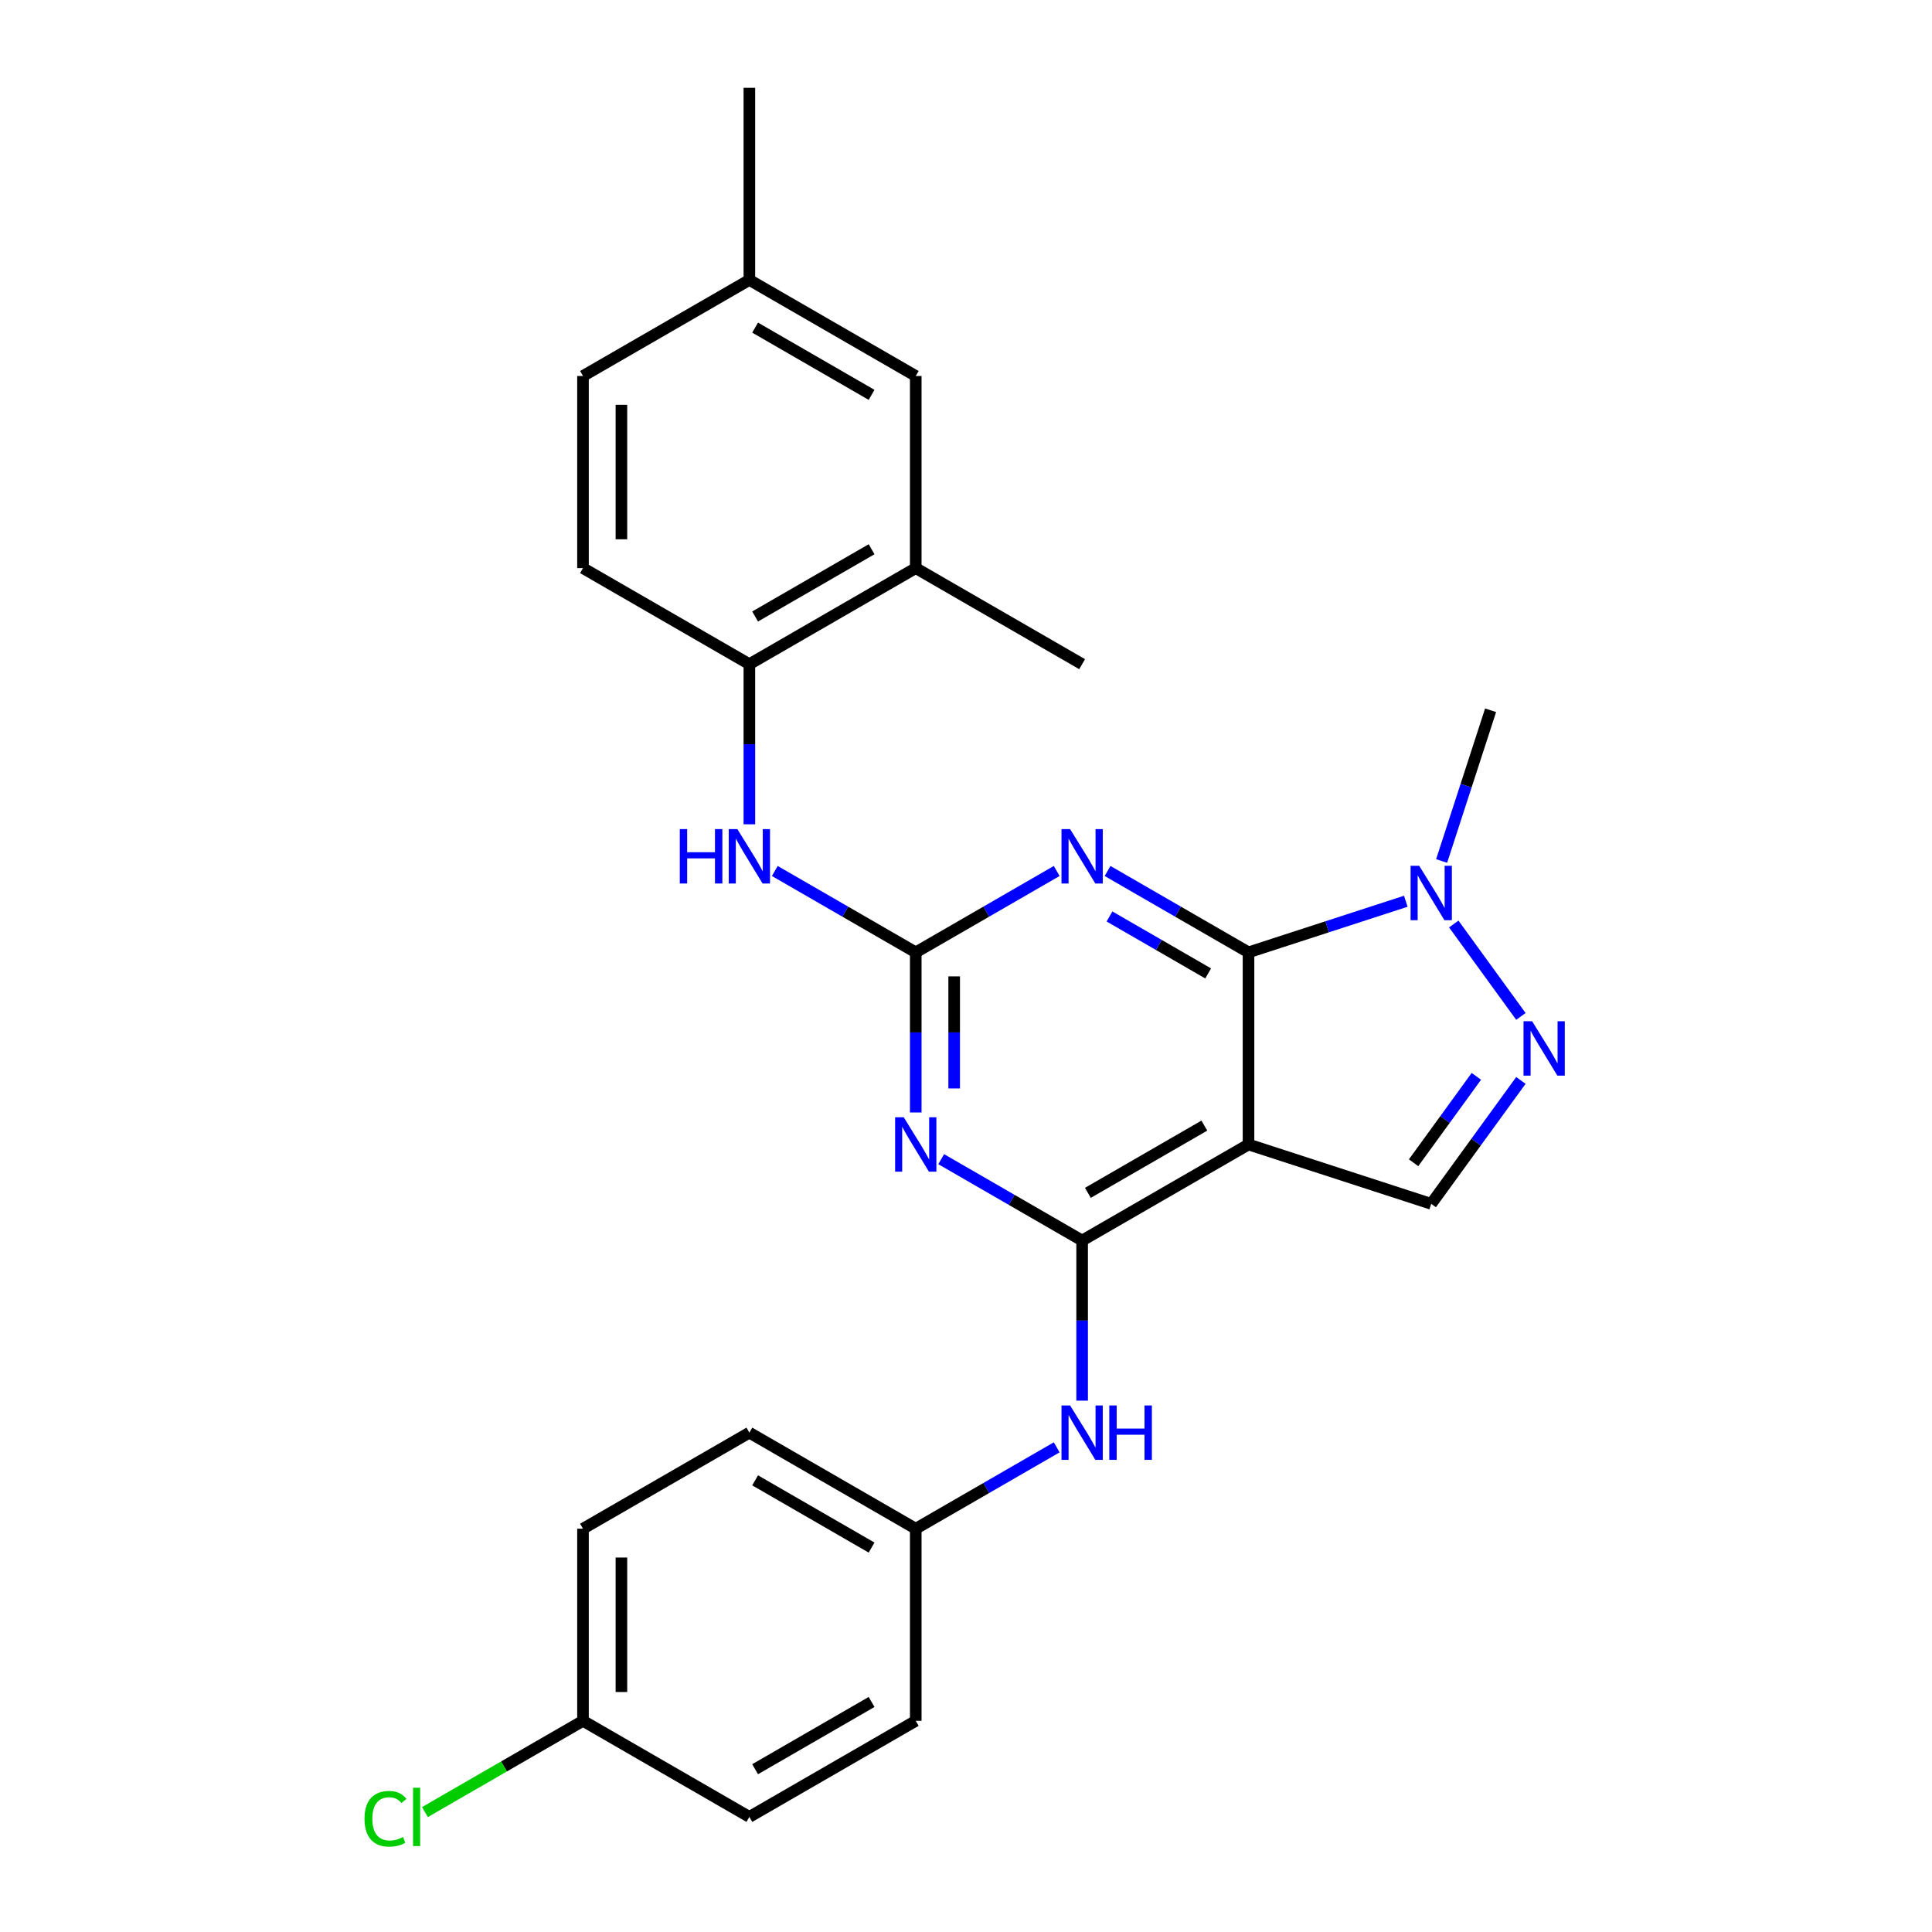 <?xml version='1.0' encoding='iso-8859-1'?>
<svg version='1.1' baseProfile='full'
              xmlns='http://www.w3.org/2000/svg'
                      xmlns:rdkit='http://www.rdkit.org/xml'
                      xmlns:xlink='http://www.w3.org/1999/xlink'
                  xml:space='preserve'
width='1000px' height='1000px' viewBox='0 0 1000 1000'>
<!-- END OF HEADER -->
<rect style='opacity:1.0;fill:#FFFFFF;stroke:none' width='1000' height='1000' x='0' y='0'> </rect>
<path class='bond-0' d='M 646.227,492.938 L 646.227,592.379' style='fill:none;fill-rule:evenodd;stroke:#000000;stroke-width:6px;stroke-linecap:butt;stroke-linejoin:miter;stroke-opacity:1' />
<path class='bond-2' d='M 646.227,492.938 L 609.751,471.879' style='fill:none;fill-rule:evenodd;stroke:#000000;stroke-width:6px;stroke-linecap:butt;stroke-linejoin:miter;stroke-opacity:1' />
<path class='bond-2' d='M 609.751,471.879 L 573.275,450.819' style='fill:none;fill-rule:evenodd;stroke:#0000FF;stroke-width:6px;stroke-linecap:butt;stroke-linejoin:miter;stroke-opacity:1' />
<path class='bond-2' d='M 625.341,503.844 L 599.807,489.102' style='fill:none;fill-rule:evenodd;stroke:#000000;stroke-width:6px;stroke-linecap:butt;stroke-linejoin:miter;stroke-opacity:1' />
<path class='bond-2' d='M 599.807,489.102 L 574.274,474.361' style='fill:none;fill-rule:evenodd;stroke:#0000FF;stroke-width:6px;stroke-linecap:butt;stroke-linejoin:miter;stroke-opacity:1' />
<path class='bond-6' d='M 646.227,492.938 L 686.931,479.713' style='fill:none;fill-rule:evenodd;stroke:#000000;stroke-width:6px;stroke-linecap:butt;stroke-linejoin:miter;stroke-opacity:1' />
<path class='bond-6' d='M 686.931,479.713 L 727.635,466.487' style='fill:none;fill-rule:evenodd;stroke:#0000FF;stroke-width:6px;stroke-linecap:butt;stroke-linejoin:miter;stroke-opacity:1' />
<path class='bond-1' d='M 646.227,592.379 L 560.109,642.099' style='fill:none;fill-rule:evenodd;stroke:#000000;stroke-width:6px;stroke-linecap:butt;stroke-linejoin:miter;stroke-opacity:1' />
<path class='bond-1' d='M 623.366,582.613 L 563.083,617.418' style='fill:none;fill-rule:evenodd;stroke:#000000;stroke-width:6px;stroke-linecap:butt;stroke-linejoin:miter;stroke-opacity:1' />
<path class='bond-7' d='M 646.227,592.379 L 740.801,623.108' style='fill:none;fill-rule:evenodd;stroke:#000000;stroke-width:6px;stroke-linecap:butt;stroke-linejoin:miter;stroke-opacity:1' />
<path class='bond-9' d='M 560.109,642.099 L 560.109,683.536' style='fill:none;fill-rule:evenodd;stroke:#000000;stroke-width:6px;stroke-linecap:butt;stroke-linejoin:miter;stroke-opacity:1' />
<path class='bond-9' d='M 560.109,683.536 L 560.109,724.973' style='fill:none;fill-rule:evenodd;stroke:#0000FF;stroke-width:6px;stroke-linecap:butt;stroke-linejoin:miter;stroke-opacity:1' />
<path class='bond-27' d='M 560.109,642.099 L 523.633,621.04' style='fill:none;fill-rule:evenodd;stroke:#000000;stroke-width:6px;stroke-linecap:butt;stroke-linejoin:miter;stroke-opacity:1' />
<path class='bond-27' d='M 523.633,621.04 L 487.157,599.98' style='fill:none;fill-rule:evenodd;stroke:#0000FF;stroke-width:6px;stroke-linecap:butt;stroke-linejoin:miter;stroke-opacity:1' />
<path class='bond-4' d='M 546.943,450.819 L 510.467,471.879' style='fill:none;fill-rule:evenodd;stroke:#0000FF;stroke-width:6px;stroke-linecap:butt;stroke-linejoin:miter;stroke-opacity:1' />
<path class='bond-4' d='M 510.467,471.879 L 473.991,492.938' style='fill:none;fill-rule:evenodd;stroke:#000000;stroke-width:6px;stroke-linecap:butt;stroke-linejoin:miter;stroke-opacity:1' />
<path class='bond-3' d='M 473.991,575.812 L 473.991,534.375' style='fill:none;fill-rule:evenodd;stroke:#0000FF;stroke-width:6px;stroke-linecap:butt;stroke-linejoin:miter;stroke-opacity:1' />
<path class='bond-3' d='M 473.991,534.375 L 473.991,492.938' style='fill:none;fill-rule:evenodd;stroke:#000000;stroke-width:6px;stroke-linecap:butt;stroke-linejoin:miter;stroke-opacity:1' />
<path class='bond-3' d='M 493.879,563.381 L 493.879,534.375' style='fill:none;fill-rule:evenodd;stroke:#0000FF;stroke-width:6px;stroke-linecap:butt;stroke-linejoin:miter;stroke-opacity:1' />
<path class='bond-3' d='M 493.879,534.375 L 493.879,505.369' style='fill:none;fill-rule:evenodd;stroke:#000000;stroke-width:6px;stroke-linecap:butt;stroke-linejoin:miter;stroke-opacity:1' />
<path class='bond-8' d='M 473.991,492.938 L 437.515,471.879' style='fill:none;fill-rule:evenodd;stroke:#000000;stroke-width:6px;stroke-linecap:butt;stroke-linejoin:miter;stroke-opacity:1' />
<path class='bond-8' d='M 437.515,471.879 L 401.039,450.819' style='fill:none;fill-rule:evenodd;stroke:#0000FF;stroke-width:6px;stroke-linecap:butt;stroke-linejoin:miter;stroke-opacity:1' />
<path class='bond-5' d='M 787.215,526.092 L 752.466,478.264' style='fill:none;fill-rule:evenodd;stroke:#0000FF;stroke-width:6px;stroke-linecap:butt;stroke-linejoin:miter;stroke-opacity:1' />
<path class='bond-26' d='M 787.215,559.225 L 764.008,591.166' style='fill:none;fill-rule:evenodd;stroke:#0000FF;stroke-width:6px;stroke-linecap:butt;stroke-linejoin:miter;stroke-opacity:1' />
<path class='bond-26' d='M 764.008,591.166 L 740.801,623.108' style='fill:none;fill-rule:evenodd;stroke:#000000;stroke-width:6px;stroke-linecap:butt;stroke-linejoin:miter;stroke-opacity:1' />
<path class='bond-26' d='M 764.163,557.118 L 747.918,579.477' style='fill:none;fill-rule:evenodd;stroke:#0000FF;stroke-width:6px;stroke-linecap:butt;stroke-linejoin:miter;stroke-opacity:1' />
<path class='bond-26' d='M 747.918,579.477 L 731.673,601.835' style='fill:none;fill-rule:evenodd;stroke:#000000;stroke-width:6px;stroke-linecap:butt;stroke-linejoin:miter;stroke-opacity:1' />
<path class='bond-19' d='M 746.184,445.642 L 758.857,406.639' style='fill:none;fill-rule:evenodd;stroke:#0000FF;stroke-width:6px;stroke-linecap:butt;stroke-linejoin:miter;stroke-opacity:1' />
<path class='bond-19' d='M 758.857,406.639 L 771.53,367.635' style='fill:none;fill-rule:evenodd;stroke:#000000;stroke-width:6px;stroke-linecap:butt;stroke-linejoin:miter;stroke-opacity:1' />
<path class='bond-10' d='M 387.873,426.651 L 387.873,385.214' style='fill:none;fill-rule:evenodd;stroke:#0000FF;stroke-width:6px;stroke-linecap:butt;stroke-linejoin:miter;stroke-opacity:1' />
<path class='bond-10' d='M 387.873,385.214 L 387.873,343.777' style='fill:none;fill-rule:evenodd;stroke:#000000;stroke-width:6px;stroke-linecap:butt;stroke-linejoin:miter;stroke-opacity:1' />
<path class='bond-14' d='M 546.943,749.141 L 510.467,770.201' style='fill:none;fill-rule:evenodd;stroke:#0000FF;stroke-width:6px;stroke-linecap:butt;stroke-linejoin:miter;stroke-opacity:1' />
<path class='bond-14' d='M 510.467,770.201 L 473.991,791.26' style='fill:none;fill-rule:evenodd;stroke:#000000;stroke-width:6px;stroke-linecap:butt;stroke-linejoin:miter;stroke-opacity:1' />
<path class='bond-11' d='M 387.873,343.777 L 473.991,294.056' style='fill:none;fill-rule:evenodd;stroke:#000000;stroke-width:6px;stroke-linecap:butt;stroke-linejoin:miter;stroke-opacity:1' />
<path class='bond-11' d='M 390.846,319.095 L 451.129,284.291' style='fill:none;fill-rule:evenodd;stroke:#000000;stroke-width:6px;stroke-linecap:butt;stroke-linejoin:miter;stroke-opacity:1' />
<path class='bond-13' d='M 387.873,343.777 L 301.755,294.056' style='fill:none;fill-rule:evenodd;stroke:#000000;stroke-width:6px;stroke-linecap:butt;stroke-linejoin:miter;stroke-opacity:1' />
<path class='bond-12' d='M 473.991,294.056 L 473.991,194.616' style='fill:none;fill-rule:evenodd;stroke:#000000;stroke-width:6px;stroke-linecap:butt;stroke-linejoin:miter;stroke-opacity:1' />
<path class='bond-24' d='M 473.991,294.056 L 560.109,343.777' style='fill:none;fill-rule:evenodd;stroke:#000000;stroke-width:6px;stroke-linecap:butt;stroke-linejoin:miter;stroke-opacity:1' />
<path class='bond-29' d='M 473.991,194.616 L 387.873,144.895' style='fill:none;fill-rule:evenodd;stroke:#000000;stroke-width:6px;stroke-linecap:butt;stroke-linejoin:miter;stroke-opacity:1' />
<path class='bond-29' d='M 451.129,204.381 L 390.846,169.577' style='fill:none;fill-rule:evenodd;stroke:#000000;stroke-width:6px;stroke-linecap:butt;stroke-linejoin:miter;stroke-opacity:1' />
<path class='bond-17' d='M 301.755,294.056 L 301.755,194.616' style='fill:none;fill-rule:evenodd;stroke:#000000;stroke-width:6px;stroke-linecap:butt;stroke-linejoin:miter;stroke-opacity:1' />
<path class='bond-17' d='M 321.643,279.14 L 321.643,209.532' style='fill:none;fill-rule:evenodd;stroke:#000000;stroke-width:6px;stroke-linecap:butt;stroke-linejoin:miter;stroke-opacity:1' />
<path class='bond-20' d='M 473.991,791.26 L 473.991,890.701' style='fill:none;fill-rule:evenodd;stroke:#000000;stroke-width:6px;stroke-linecap:butt;stroke-linejoin:miter;stroke-opacity:1' />
<path class='bond-21' d='M 473.991,791.26 L 387.873,741.54' style='fill:none;fill-rule:evenodd;stroke:#000000;stroke-width:6px;stroke-linecap:butt;stroke-linejoin:miter;stroke-opacity:1' />
<path class='bond-21' d='M 451.129,801.026 L 390.846,766.222' style='fill:none;fill-rule:evenodd;stroke:#000000;stroke-width:6px;stroke-linecap:butt;stroke-linejoin:miter;stroke-opacity:1' />
<path class='bond-15' d='M 387.873,144.895 L 301.755,194.616' style='fill:none;fill-rule:evenodd;stroke:#000000;stroke-width:6px;stroke-linecap:butt;stroke-linejoin:miter;stroke-opacity:1' />
<path class='bond-25' d='M 387.873,144.895 L 387.873,45.455' style='fill:none;fill-rule:evenodd;stroke:#000000;stroke-width:6px;stroke-linecap:butt;stroke-linejoin:miter;stroke-opacity:1' />
<path class='bond-16' d='M 301.755,890.701 L 301.755,791.26' style='fill:none;fill-rule:evenodd;stroke:#000000;stroke-width:6px;stroke-linecap:butt;stroke-linejoin:miter;stroke-opacity:1' />
<path class='bond-16' d='M 321.643,875.785 L 321.643,806.176' style='fill:none;fill-rule:evenodd;stroke:#000000;stroke-width:6px;stroke-linecap:butt;stroke-linejoin:miter;stroke-opacity:1' />
<path class='bond-18' d='M 301.755,890.701 L 260.853,914.316' style='fill:none;fill-rule:evenodd;stroke:#000000;stroke-width:6px;stroke-linecap:butt;stroke-linejoin:miter;stroke-opacity:1' />
<path class='bond-18' d='M 260.853,914.316 L 219.952,937.93' style='fill:none;fill-rule:evenodd;stroke:#00CC00;stroke-width:6px;stroke-linecap:butt;stroke-linejoin:miter;stroke-opacity:1' />
<path class='bond-28' d='M 301.755,890.701 L 387.873,940.422' style='fill:none;fill-rule:evenodd;stroke:#000000;stroke-width:6px;stroke-linecap:butt;stroke-linejoin:miter;stroke-opacity:1' />
<path class='bond-23' d='M 473.991,890.701 L 387.873,940.422' style='fill:none;fill-rule:evenodd;stroke:#000000;stroke-width:6px;stroke-linecap:butt;stroke-linejoin:miter;stroke-opacity:1' />
<path class='bond-23' d='M 451.129,880.936 L 390.846,915.74' style='fill:none;fill-rule:evenodd;stroke:#000000;stroke-width:6px;stroke-linecap:butt;stroke-linejoin:miter;stroke-opacity:1' />
<path class='bond-22' d='M 387.873,741.54 L 301.755,791.26' style='fill:none;fill-rule:evenodd;stroke:#000000;stroke-width:6px;stroke-linecap:butt;stroke-linejoin:miter;stroke-opacity:1' />
<path  class='atom-3' d='M 553.884 429.137
L 563.112 444.053
Q 564.027 445.525, 565.499 448.19
Q 566.971 450.855, 567.05 451.014
L 567.05 429.137
L 570.789 429.137
L 570.789 457.298
L 566.931 457.298
L 557.027 440.99
Q 555.873 439.081, 554.64 436.893
Q 553.447 434.706, 553.089 434.029
L 553.089 457.298
L 549.429 457.298
L 549.429 429.137
L 553.884 429.137
' fill='#0000FF'/>
<path  class='atom-4' d='M 467.766 578.298
L 476.994 593.214
Q 477.909 594.686, 479.381 597.351
Q 480.852 600.016, 480.932 600.175
L 480.932 578.298
L 484.671 578.298
L 484.671 606.46
L 480.813 606.46
L 470.908 590.151
Q 469.755 588.242, 468.522 586.054
Q 467.328 583.867, 466.97 583.19
L 466.97 606.46
L 463.311 606.46
L 463.311 578.298
L 467.766 578.298
' fill='#0000FF'/>
<path  class='atom-6' d='M 793.026 528.578
L 802.254 543.494
Q 803.169 544.965, 804.641 547.63
Q 806.113 550.295, 806.192 550.455
L 806.192 528.578
L 809.931 528.578
L 809.931 556.739
L 806.073 556.739
L 796.168 540.431
Q 795.015 538.522, 793.782 536.334
Q 792.589 534.146, 792.231 533.47
L 792.231 556.739
L 788.571 556.739
L 788.571 528.578
L 793.026 528.578
' fill='#0000FF'/>
<path  class='atom-7' d='M 734.576 448.128
L 743.804 463.044
Q 744.719 464.516, 746.191 467.181
Q 747.663 469.846, 747.742 470.005
L 747.742 448.128
L 751.481 448.128
L 751.481 476.29
L 747.623 476.29
L 737.719 459.982
Q 736.565 458.072, 735.332 455.885
Q 734.139 453.697, 733.781 453.021
L 733.781 476.29
L 730.121 476.29
L 730.121 448.128
L 734.576 448.128
' fill='#0000FF'/>
<path  class='atom-9' d='M 351.855 429.137
L 355.674 429.137
L 355.674 441.11
L 370.073 441.11
L 370.073 429.137
L 373.891 429.137
L 373.891 457.298
L 370.073 457.298
L 370.073 444.292
L 355.674 444.292
L 355.674 457.298
L 351.855 457.298
L 351.855 429.137
' fill='#0000FF'/>
<path  class='atom-9' d='M 381.648 429.137
L 390.876 444.053
Q 391.791 445.525, 393.262 448.19
Q 394.734 450.855, 394.814 451.014
L 394.814 429.137
L 398.553 429.137
L 398.553 457.298
L 394.694 457.298
L 384.79 440.99
Q 383.637 439.081, 382.404 436.893
Q 381.21 434.706, 380.852 434.029
L 380.852 457.298
L 377.193 457.298
L 377.193 429.137
L 381.648 429.137
' fill='#0000FF'/>
<path  class='atom-10' d='M 553.884 727.459
L 563.112 742.375
Q 564.027 743.847, 565.499 746.512
Q 566.971 749.177, 567.05 749.336
L 567.05 727.459
L 570.789 727.459
L 570.789 755.621
L 566.931 755.621
L 557.027 739.313
Q 555.873 737.403, 554.64 735.216
Q 553.447 733.028, 553.089 732.352
L 553.089 755.621
L 549.429 755.621
L 549.429 727.459
L 553.884 727.459
' fill='#0000FF'/>
<path  class='atom-10' d='M 574.17 727.459
L 577.989 727.459
L 577.989 739.432
L 592.388 739.432
L 592.388 727.459
L 596.206 727.459
L 596.206 755.621
L 592.388 755.621
L 592.388 742.614
L 577.989 742.614
L 577.989 755.621
L 574.17 755.621
L 574.17 727.459
' fill='#0000FF'/>
<path  class='atom-19' d='M 188.668 941.396
Q 188.668 934.395, 191.93 930.736
Q 195.231 927.037, 201.476 927.037
Q 207.283 927.037, 210.386 931.134
L 207.761 933.282
Q 205.493 930.298, 201.476 930.298
Q 197.22 930.298, 194.953 933.162
Q 192.725 935.986, 192.725 941.396
Q 192.725 946.965, 195.032 949.829
Q 197.379 952.693, 201.913 952.693
Q 205.016 952.693, 208.636 950.823
L 209.749 953.806
Q 208.278 954.761, 206.05 955.318
Q 203.823 955.875, 201.357 955.875
Q 195.231 955.875, 191.93 952.136
Q 188.668 948.397, 188.668 941.396
' fill='#00CC00'/>
<path  class='atom-19' d='M 213.807 925.326
L 217.466 925.326
L 217.466 955.517
L 213.807 955.517
L 213.807 925.326
' fill='#00CC00'/>
</svg>
